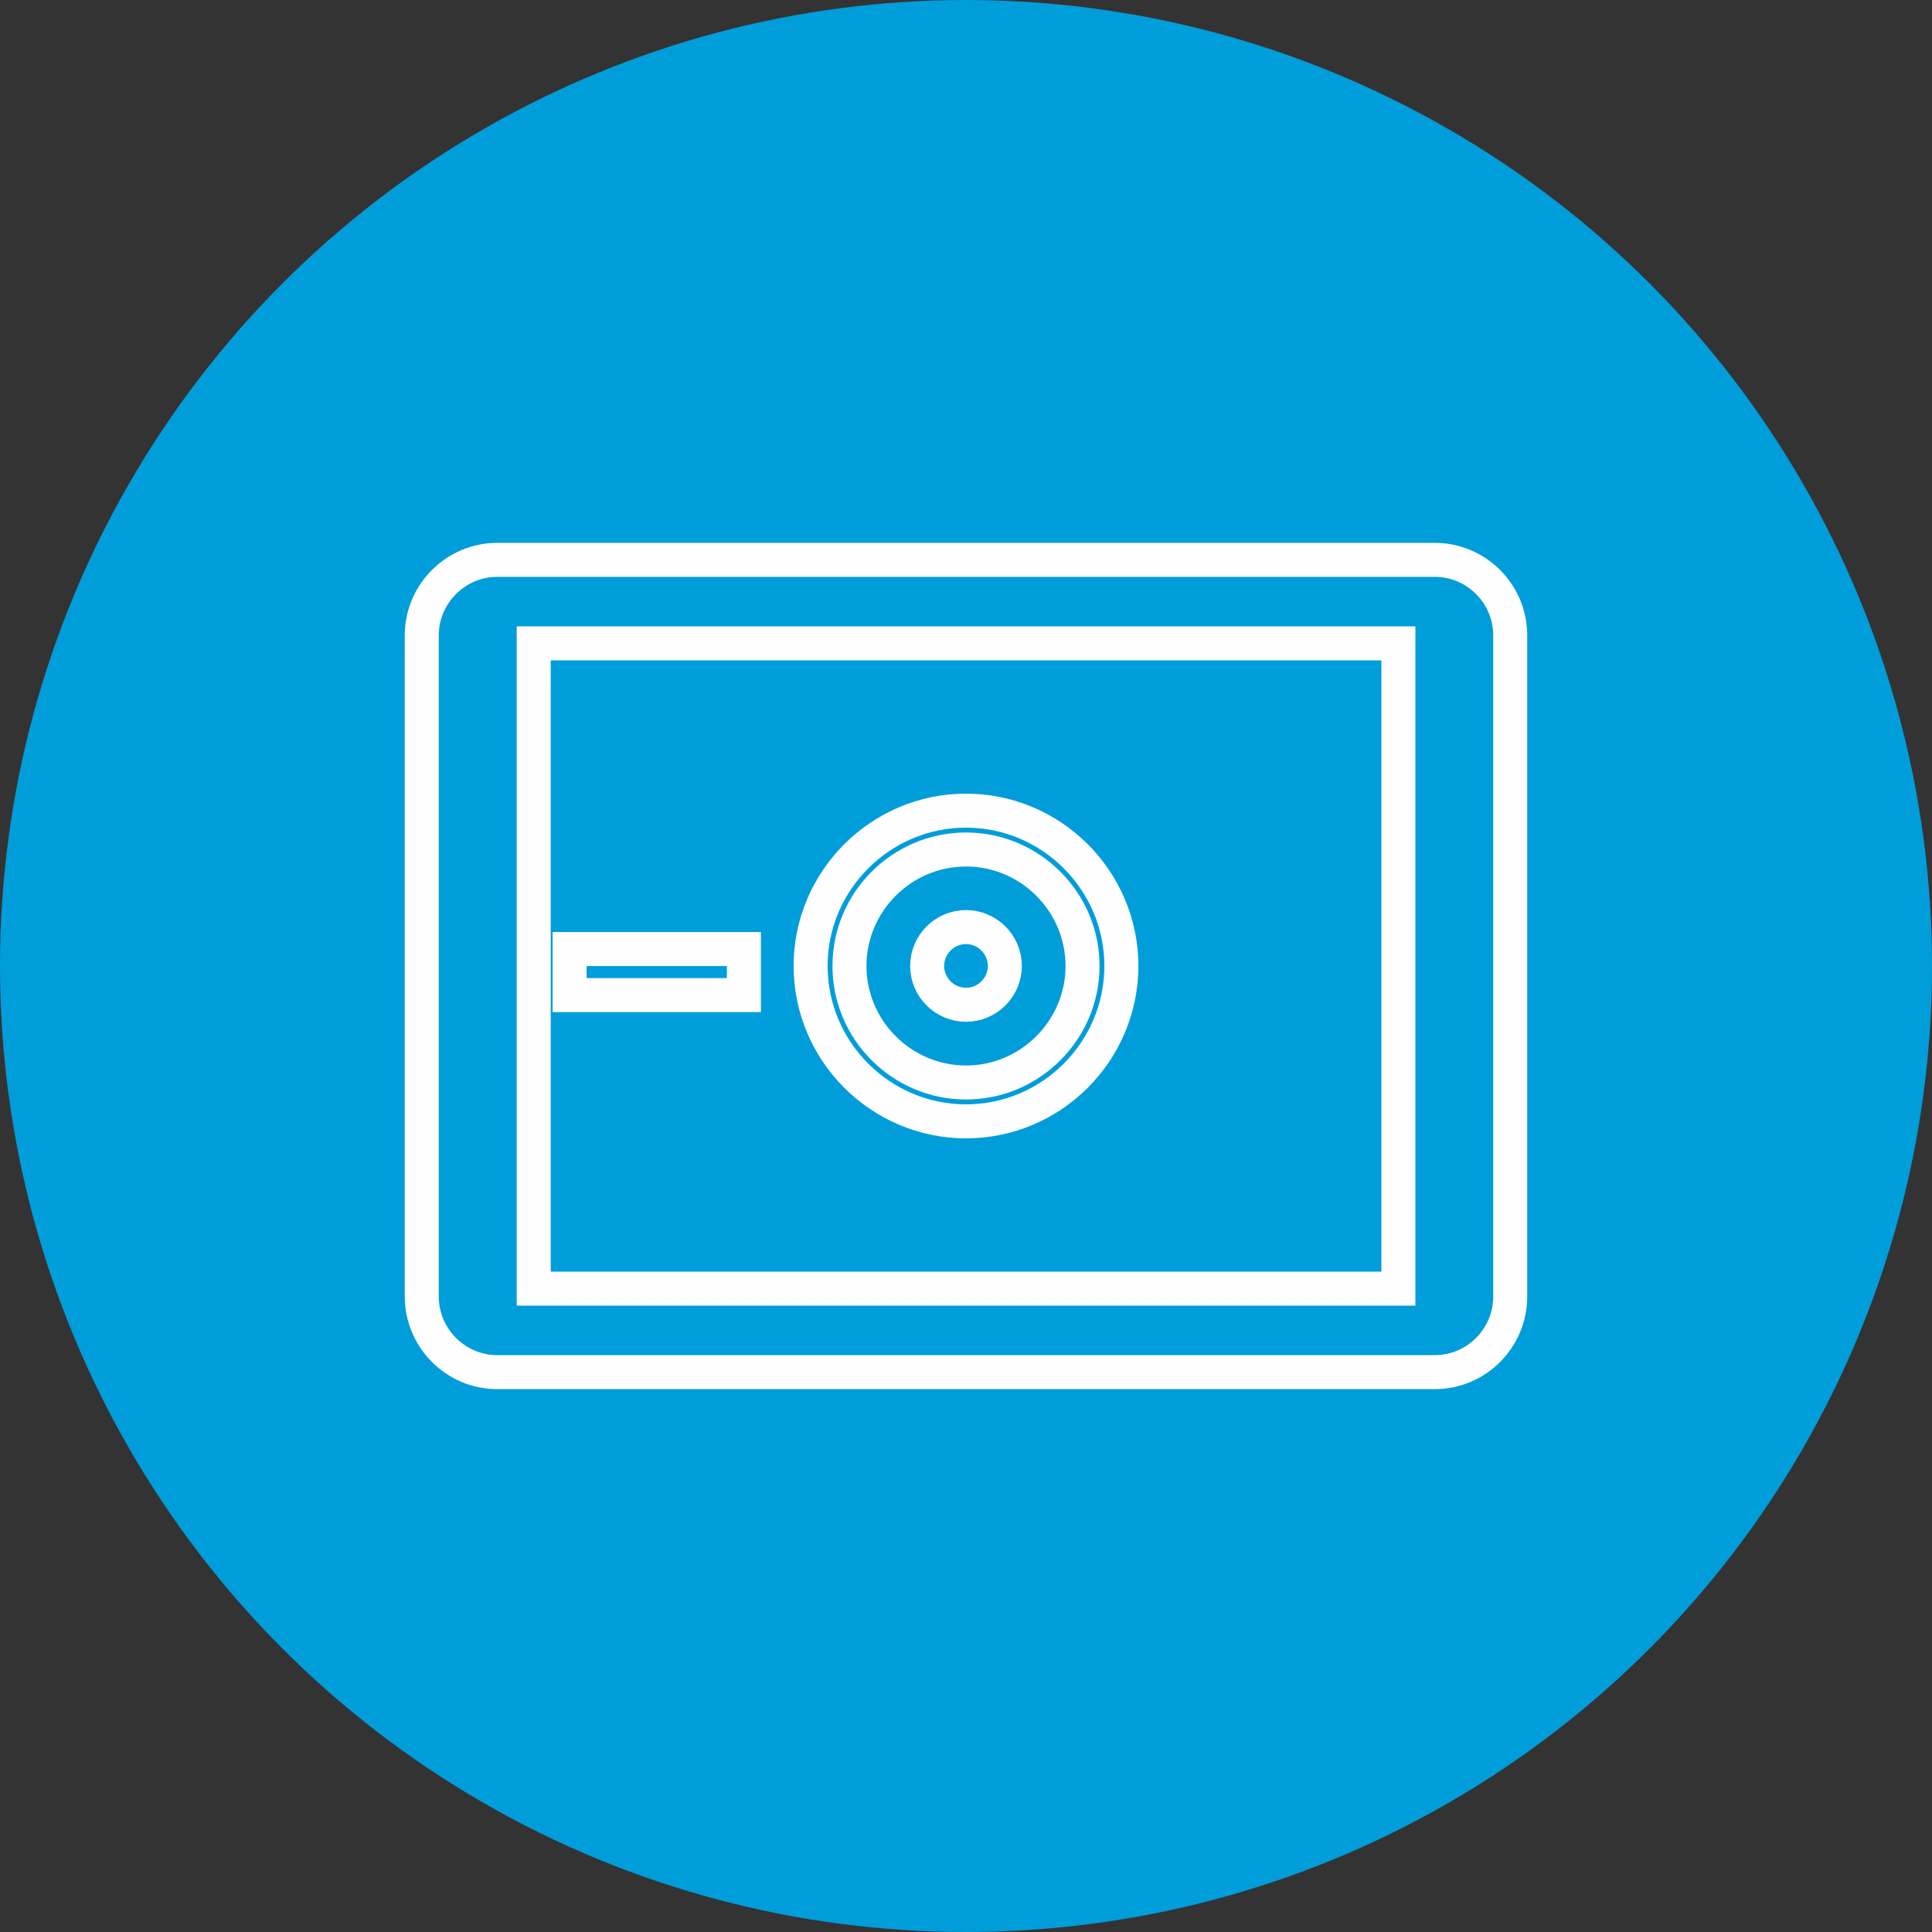<?xml version="1.0" encoding="UTF-8"?>
<!DOCTYPE svg PUBLIC "-//W3C//DTD SVG 1.1//EN" "http://www.w3.org/Graphics/SVG/1.1/DTD/svg11.dtd">
<!-- Creator: CorelDRAW X8 -->
<svg xmlns="http://www.w3.org/2000/svg" xml:space="preserve" width="120.227mm" height="120.227mm" version="1.1" style="shape-rendering:geometricPrecision; text-rendering:geometricPrecision; image-rendering:optimizeQuality; fill-rule:evenodd; clip-rule:evenodd"
viewBox="0 0 50928 50928"
 xmlns:xlink="http://www.w3.org/1999/xlink">
 <rect x="0" y="0" width="50928" height="50928" fill="#333333" stroke="none"/>
 <defs>
  <style type="text/css">
   <![CDATA[
    .str0 {stroke:#FEFEFE;stroke-width:896.634}
    .fil1 {fill:none}
    .fil0 {fill:#009DDB}
   ]]>
  </style>
 </defs>
 <g id="Capa_x0020_1">
  <circle class="fil0" cx="25464" cy="25464" r="25464"/>
  <g id="_2144501944080">
   <g id="_2709646217440">
    <path class="fil1 str0" d="M13107 14758l24714 0c1096,0 1989,897 1989,1989l0 17431c0,1095 -893,1992 -1989,1992l-24714 0c-1093,0 -1989,-897 -1989,-1992l0 -17431c0,-1092 896,-1989 1989,-1989z"/>
    <polygon class="fil1 str0" points="14069,16959 36862,16959 36862,33969 14069,33969 "/>
    <path class="fil1 str0" d="M25464 21369l0 0c2254,0 4096,1843 4096,4093l0 0c0,2254 -1842,4097 -4096,4097l0 0c-2254,0 -4096,-1843 -4096,-4097l0 0c0,-2250 1842,-4093 4096,-4093z"/>
    <path class="fil1 str0" d="M25464 22393l0 0c1690,0 3072,1382 3072,3069l0 0c0,1691 -1382,3073 -3072,3073l0 0c-1690,0 -3072,-1382 -3072,-3073l0 0c0,-1687 1382,-3069 3072,-3069z"/>
    <path class="fil1 str0" d="M25464 24438l0 0c563,0 1024,461 1024,1024l0 0c0,564 -461,1024 -1024,1024l0 0c-563,0 -1024,-460 -1024,-1024l0 0c0,-563 461,-1024 1024,-1024z"/>
    <polygon class="fil1 str0" points="15015,25017 19609,25017 19609,26231 15015,26231 "/>
   </g>
  </g>
 </g>
</svg>
